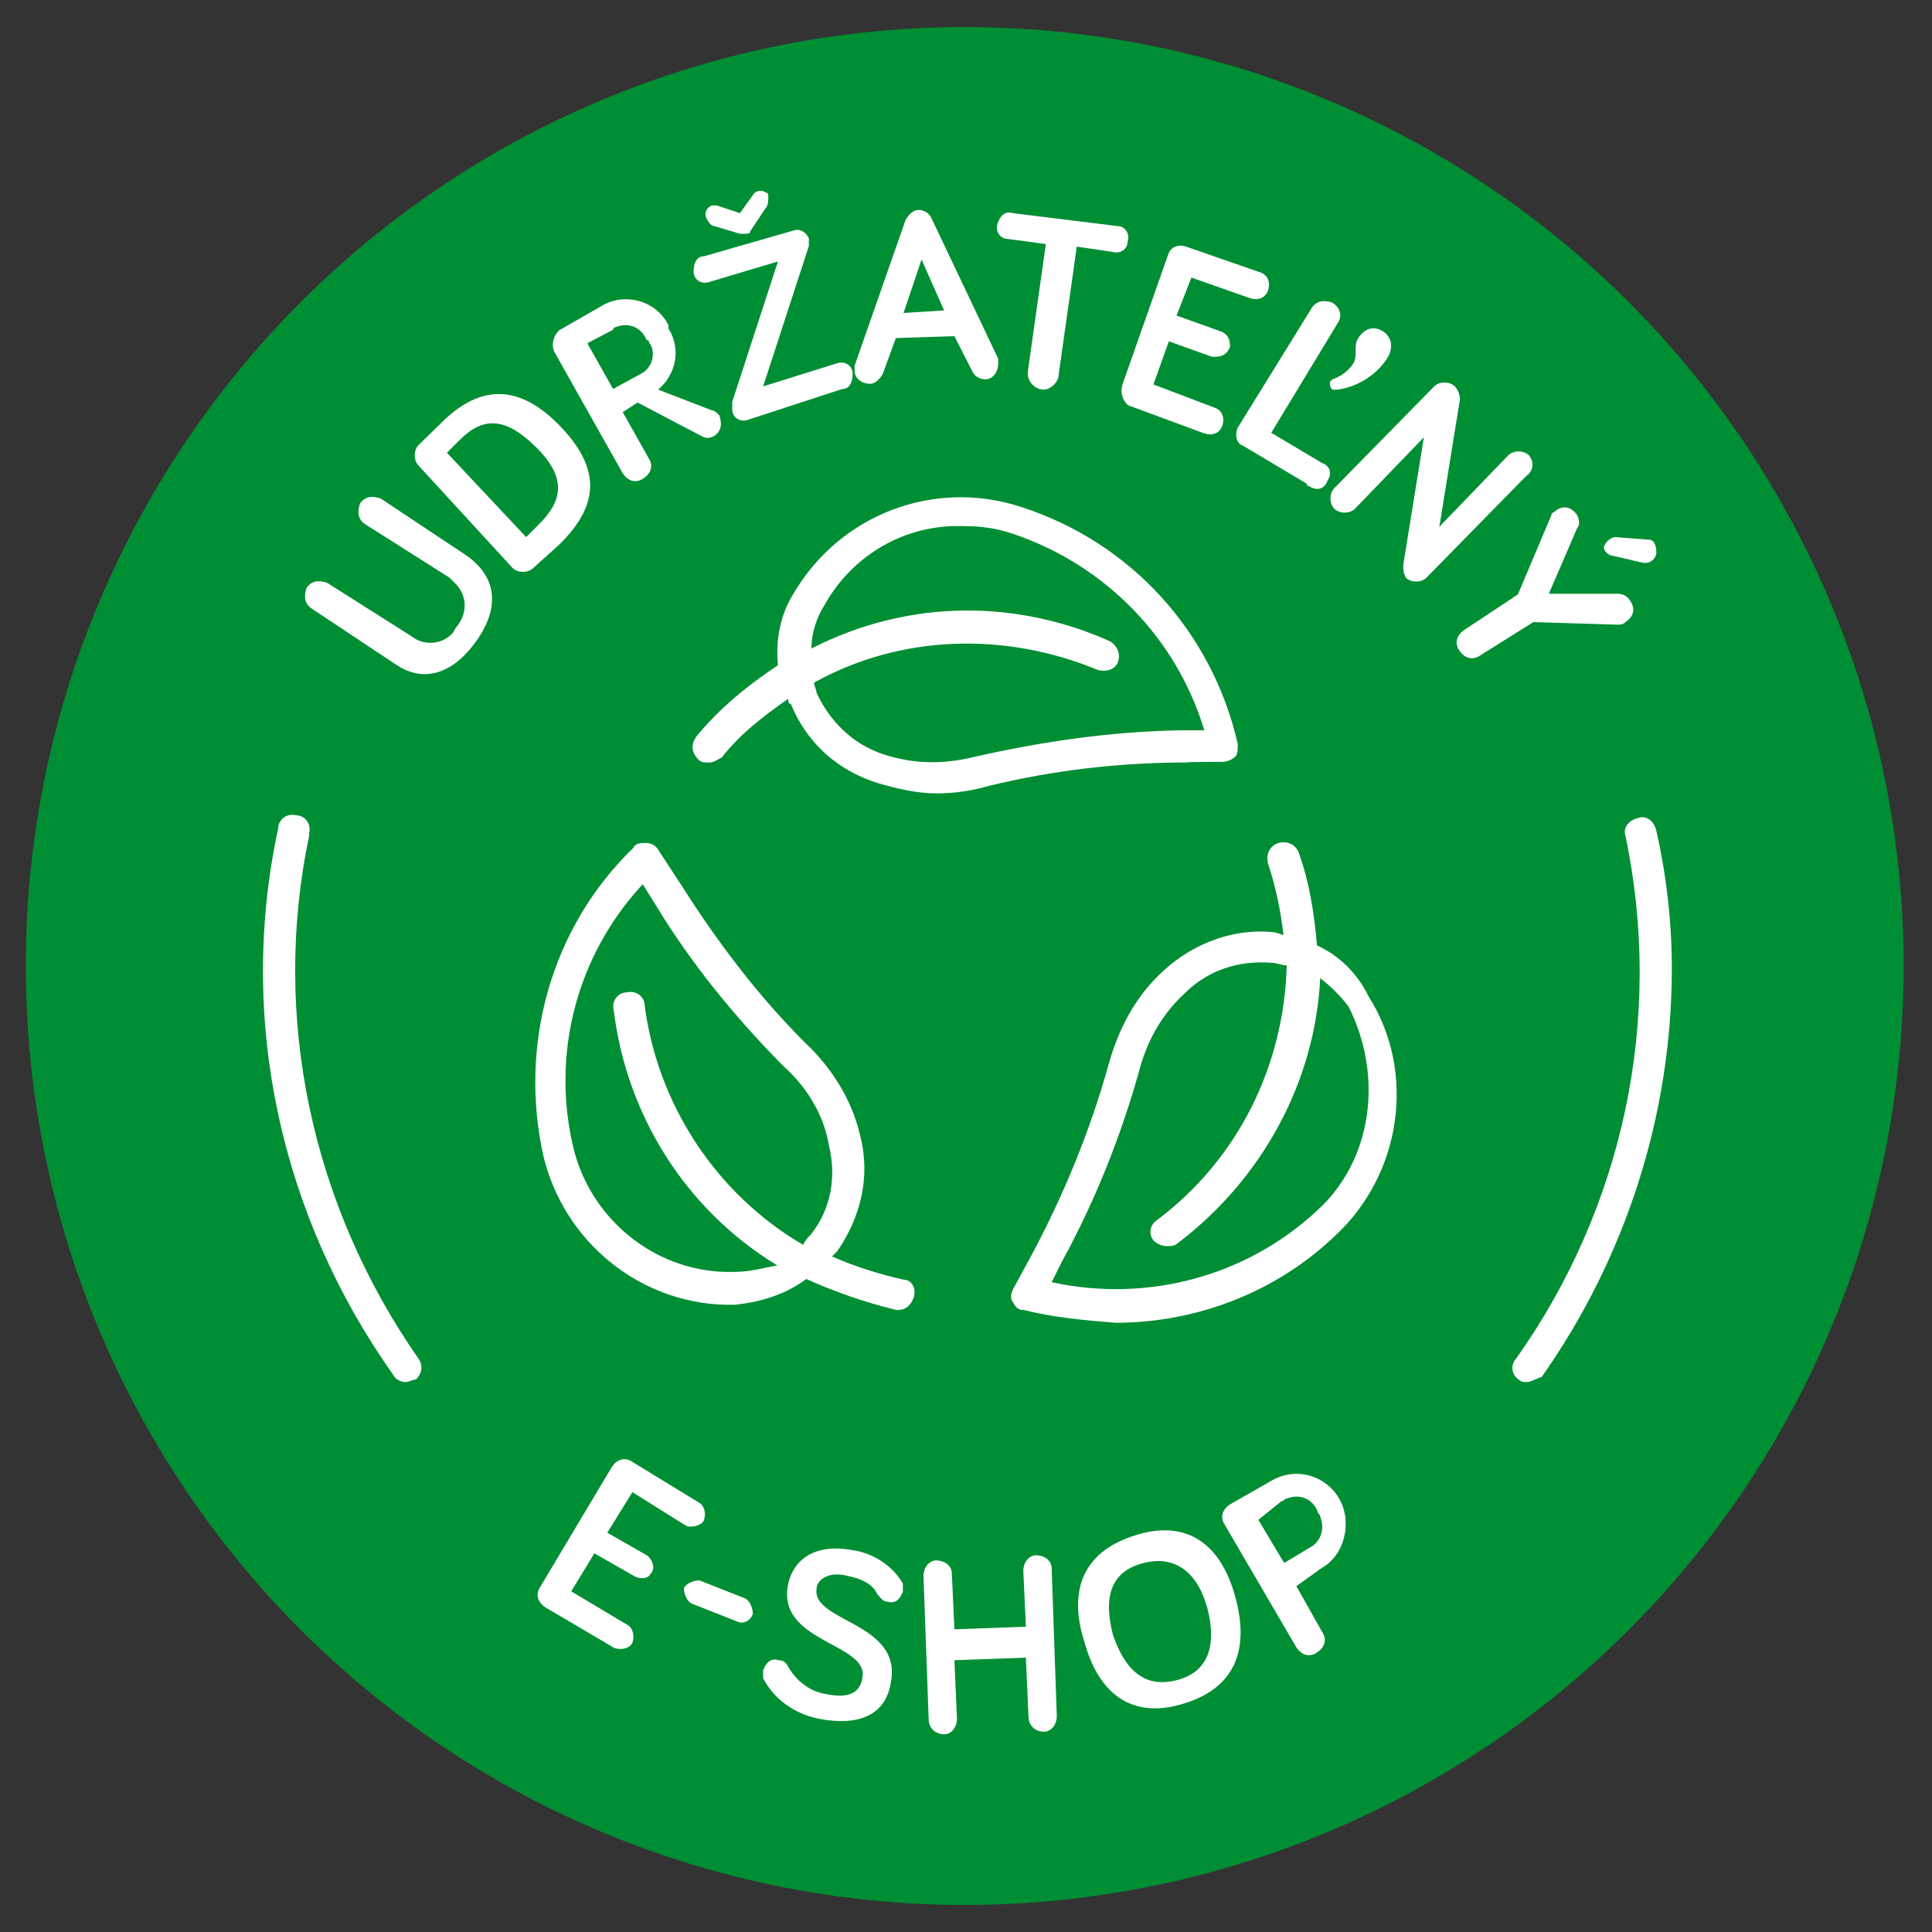 <svg xmlns="http://www.w3.org/2000/svg" xml:space="preserve" x="0" y="0" enable-background="new 0 0 300 300" viewBox="0 0 300 300" width="60" height="60"><rect x="0" y="0" width="300" height="300" fill="#333333" stroke="none"/><style>.st0{display:none;}
	.st1{display:inline;}
	.st2{fill-rule:evenodd;clip-rule:evenodd;fill:#FFFFFF;}
	.st3{fill-rule:evenodd;clip-rule:evenodd;fill:#E7C520;}
	.st4{fill-rule:evenodd;clip-rule:evenodd;fill:#30A9D4;}
	.st5{fill-rule:evenodd;clip-rule:evenodd;fill:#FF7A04;}
	.st6{fill:#008E34;}
	.st7{fill:#FFFFFF;}
	.st8{fill:#E7C520;}
	.st9{fill:#30A9D4;}
	.st10{fill:#FF7A04;}
	.st11{display:inline;fill:#FFFFFF;}
	.st12{display:inline;fill:#0060AC;}
	.st13{fill:#CD1556;}
	.st14{fill:#404041;}</style><g id="SK_x5F_udržitelný_eshop"><circle cx="149.8" cy="150" r="145.8" class="st6"/><path d="M140.3 198.7c-3.6-.8-7.5-2-11.1-3.6l.8-.8c3.6-5.2 5.2-11.5 3.6-17.8-1.2-5.5-4.4-10.7-8.7-14.7-7.1-7.1-13.5-15.5-19-24.2l-3.6-5.5c-.4-.8-1.2-1.2-2-1.2s-1.6 0-2 .8c-12.7 12.3-17.8 30.5-13.9 47.9 3.2 13.1 14.7 22.6 28.1 23h1.6c4-.4 7.9-1.6 11.1-4 4.4 2 9.1 3.6 13.9 4.8h.4c1.2 0 2-.8 2.4-2 .4-1.5-.4-2.7-1.6-2.7zm-26.2-1.2c-11.9.4-22.2-7.9-25-19-3.6-14.7.4-30.1 10.7-41.2l2 3.2c5.5 9.1 12.3 17.4 19.8 25 3.6 3.2 6.3 7.5 7.1 12.3 1.2 4.8.4 9.9-2.8 13.9-.4.4-.8.8-1.2 1.6-13.5-7.9-22.6-21.8-24.6-37.2 0-1.2-1.2-2.4-2.8-2-1.2 0-2.4 1.2-2 2.8 2 16.2 11.1 30.9 25.4 39.6-1.8.3-4.2 1-6.6 1zM204.5 146.8c-.4-4.8-1.2-9.9-2.8-14.3-.4-1.2-1.6-2-3.2-1.6-1.2.4-2 1.6-1.6 3.2 1.2 3.6 2 7.5 2.4 11.1l-1.2-.4c-6.3-.8-12.7 1.6-17.4 5.9-4.4 4-7.1 9.1-8.7 15.1-2.8 9.9-6.7 19.4-11.5 28.5l-3.2 5.9c-.4.8-.4 1.6 0 2 .4.8.8 1.2 1.6 1.2 4.8 1.2 9.5 1.6 14.3 2 12.7 0 25-4.8 34.1-13.5 10.3-9.5 12.7-25.4 5.2-37.2-1.7-3.5-4.5-6.3-8-7.9zm0 41.2c-11.1 10.3-26.5 14.3-41.2 11.1l1.6-3.2c5.2-9.5 9.1-19.4 11.9-29.3 1.2-4.8 3.6-9.1 7.1-12.3 3.6-3.6 8.3-5.2 13.5-4.8.8 0 1.6.4 2.4.4-.4 15.5-7.5 30.1-20.2 39.6-1.2.8-1.2 2.4-.4 3.2.4.4 1.2.8 2 .8.4 0 1.2 0 1.6-.4 13.1-9.9 21.4-25 22.2-41.2 1.6 1.2 3.2 2.8 4.4 4.4 5.4 10.7 3.8 23.8-4.9 31.7zM189.8 118.3c.8 0 1.6-.4 2-.8.4-.4.4-1.2.4-2-4-17.4-16.6-31.3-33.7-36.8-13.5-4.4-28.1 1.2-35.3 13.5-2 3.2-2.8 7.1-2.4 11.1-4.8 3.2-9.1 6.7-12.7 11.1-.8 1.2-.8 2.4.4 3.6.4.4.8.4 1.6.4s1.2-.4 2-.8c2.8-3.6 6.3-6.3 10.3-9.1 0 .4 0 .8.4.8 2.4 5.9 7.1 10.3 13.5 12.3 2.8.8 5.9 1.6 9.1 1.6 2.8 0 5.5-.4 8.3-1.2 9.9-2.4 20.2-3.6 30.5-3.6.1-.1 5.6-.1 5.6-.1zm-38.4-.8c-4.8 1.2-9.5 1.2-14.3-.4-4.8-1.6-8.3-5.2-10.3-9.5 0-.4-.4-1.2-.4-1.6 13.5-7.5 29.7-7.9 44-2 1.2.4 2.8 0 3.2-1.2s0-2.4-1.2-3.2c-7.1-3.2-14.7-4.8-22.2-4.8-8.3 0-16.6 2-24.2 5.9 0-2.4.8-4.8 2-6.7 4.4-7.9 12.7-12.7 21.8-12.3 2.8 0 5.2.4 7.5 1.2 14.3 4.8 25.4 16.2 29.7 30.5h-3.6c-11 .2-21.3 1.7-32 4.1zM63 214.6c-.8 0-1.6-.4-2-1.2-17.4-24.6-24.2-55.1-17.8-84.8 0-1.2 1.2-2.4 2.8-2 1.2 0 2.4 1.2 2 2.8v.4c-5.9 28.1.4 57.4 17 81.2.8 1.2.4 2.4-.4 3.2-.4 0-1.2.4-1.6.4zM237 214.6c-.4 0-.8 0-1.2-.4-1.2-.8-1.2-2.4-.4-3.2 16.6-23.4 23-52.7 17-81.2-.4-1.2.4-2.4 2-2.8 1.2-.4 2.4.4 2.8 2 1.6 7.1 2.4 14.3 2.4 21.4 0 22.6-7.1 44.8-20.2 63.4-1.2.4-1.6.8-2.4.8zM94.3 238l6.3 3.6c.8.8 1.2 2 .4 2.8-.4.8-1.6.8-2.4.4l-6.3-3.6-3.6 5.9 8.7 5.2c.8.4 1.2 1.6.8 2.8-.4.8-1.6 1.2-2.8.8l-10.7-6.3c-1.2-.8-1.6-2-.8-3.2L95 227.8c.8-1.2 2-1.6 3.2-.8l10.3 6.3c.8.4 1.2 1.6.8 2.8-.4.8-2 1.2-2.8.8l-8.3-5.2-3.9 6.3zM114.5 251.8l-7.1-2.8c-.8-.4-1.2-1.6-1.2-2.4.4-.8 1.6-1.2 2.4-1.2l7.1 2.8c.8.4 1.2 1.6 1.2 2.4-.4 1.2-1.6 1.6-2.4 1.2zM131.6 244.7c-3.2-.8-4.8.8-4.8 2-.8 5.2 13.5 5.2 11.5 14.7-.8 4.8-4.8 6.7-11.1 5.5-4-.8-7.1-3.2-8.7-6.3v-1.2c.4-1.2 1.2-2 2.4-1.6.8 0 1.2.4 1.6 1.2 1.2 2 3.2 3.6 5.5 4 3.6.8 5.5 0 5.9-2.4 1.2-5.5-13.5-5.5-11.5-14.7.8-3.6 4-6.3 9.9-5.2 3.2.4 6.3 2.4 7.9 5.2v1.2c-.4 1.2-1.2 2-2.4 1.6-.8 0-1.2-.8-1.6-1.2-.7-1.6-2.6-2.4-4.6-2.8zM164.1 266.5c0 1.2-.8 2.4-2 2.4s-2.4-.8-2.4-2.4l-.4-9.1-11.1.4.4 9.1c0 1.2-.8 2.4-2 2.4s-2.4-.8-2.4-2.4l-.8-22.2c0-1.2.8-2.4 2-2.4s2.4.8 2.4 2l.4 8.7 11.1-.4-.4-8.7c0-1.2.8-2.4 2-2.4s2.4.8 2.4 2l.8 23zM168.4 255c-2.8-8.7.4-14.3 7.9-16.6 7.5-2.4 13.1.8 15.5 9.5s-.4 14.3-7.9 16.6c-7.5 2.4-13.1-.8-15.5-9.5zm4.4-1.2c2 5.9 5.2 8.3 9.9 7.1 4.8-1.2 6.3-5.2 4.8-11.1-1.6-5.9-5.2-8.3-9.9-7.1-4.8 1.2-6.4 4.8-4.8 11.1zM201.3 246.3l4 7.1c.8 1.2.4 2.4-.8 3.2-1.2.8-2.4.4-3.2-.8l-11.1-19c-.8-1.2-.4-2.4.8-3.2l6.3-3.6c4-2.4 8.7-.8 10.7 2.8 2 3.6.8 8.7-2.8 10.7l-3.9 2.8zm-5.9-10.3 4 6.7 4-2.4c1.6-.8 2.4-2.8 1.6-4.8 0-.4-.4-.4-.4-.8-.8-2-2.8-2.8-4.8-2-.4 0-.4.4-.8.4l-3.6 2.9zM61.5 103.2l-13.1-8.7c-1.2-.8-1.2-2-.8-3.2.8-1.2 2-1.2 3.2-.8l13.1 8.3c2 1.6 4.8 1.2 6.3-.4.4-.4.4-.8.8-1.2 1.6-2 1.6-4.8-.4-6.7l-.8-.8-13.1-8.3c-1.2-.8-1.2-2-.8-3.2.8-1.2 2-1.2 3.2-.8l13.1 8.7c3.6 2.4 6.3 6.7 2 13.1-4.4 6.4-9.2 6.4-12.7 4zM69 65.2c5.5-5.2 11.5-5.9 18.2 1.2s5.2 12.7-.4 18.2l-4 3.6c-.8.8-2.4.8-3.2 0L65 72.3c-.8-.8-.8-2.4 0-3.2l4-3.9zm12.7 18.2 2-2c3.6-3.6 4.4-7.1-.4-11.9-4.8-4.8-8.3-4.8-11.9-1.2l-2 2 12.3 13.1zM96.7 64l4 7.1c.8 1.2.4 2.4-.8 3.2-1.2.8-2.4.4-3.2-.8L86 54.5c-.4-1.2 0-2.4.8-3.2l6.3-3.6c3.6-2.4 8.7-1.2 10.7 2.8v.5c2 3.2 1.2 7.1-1.6 9.5l8.3 3.2c.4 0 .8.4 1.2.8.4 1.2.4 2.4-.8 3.2-.8.4-1.2.4-2 0L99 62.5 96.7 64zm-5.5-10.7 4 7.1 4.4-2.4c1.6-.8 2.4-3.2 1.2-4.8 0 0 0-.4-.4-.4-.8-2-2.8-2.8-4.8-2 0 0-.4 0-.4.4l-4 2.1zM116.1 65.2c-1.2.4-2.4-.4-2.4-1.6v-1.2l7.1-21.8-10.7 3.2c-1.2.4-2.4-.4-2.4-1.6s.4-2.4 1.6-2.4l13.9-4c1.2-.4 2 .4 2.4 1.2v1.2L118.5 60l11.5-3.6c1.2-.4 2.4.4 2.4 1.6s-.4 2.4-1.6 2.4l-14.7 4.8zm-1.2-28.9-4-1.2c-.4 0-.8-.4-1.2-1.2-.4-.8 0-1.6.8-2h.8l3.6 1.2 2-2.8c.4-.8 1.6-.8 2-.4.4 0 .4.4.4.8s0 1.2-.4 1.6l-2.4 3.6c0 .4-.4.4-.8.4h-.8zM139.1 52.5l-2 5.5c-.4.8-1.2 1.6-2 1.6-1.2 0-2.4-.8-2.4-2v-.8l7.9-22.6c.4-.8 1.2-1.6 2-1.6s1.6.4 2 1.2L155 55.7v.8c0 1.2-.8 2.4-2 2.4-.8 0-1.6-.4-2-1.2l-2.8-5.5-9.1.3zm4-12.2-2.8 8.3 6.3-.4-3.5-7.9zM167.2 38.3l-2.8 19.8c0 1.2-1.2 2.4-2.4 2.4s-2.4-1.2-2.4-2.4v-.4l2.8-19.8-5.9-.8c-1.2 0-2-1.2-1.6-2.4.4-1.2 1.2-2 2.4-1.6l16.2 2c1.2 0 2 1.2 1.6 2.4 0 1.2-1.2 2-2.4 1.6l-5.5-.8zM182.7 49l6.7 2.4c1.2.4 1.6 1.2 1.6 2.4-.4 1.2-1.2 1.6-2.4 1.6h-.4l-6.7-2.4-2.4 6.7 9.5 3.6c1.2.4 1.6 1.6 1.2 2.8-.4 1.2-1.6 1.6-2.8 1.2l-11.9-4.4c-.8-.8-1.2-2-.8-3.2l7.1-20.2c.4-1.2 1.6-1.6 2.8-1.2l11.5 4c1.2.4 1.6 1.6 1.2 2.8-.4 1.2-1.6 1.6-2.8 1.2l-9.1-3.2-2.3 5.9zM205.3 71.9c1.2.4 1.6 1.6.8 2.8-.4 1.2-1.6 1.6-2.8.8 0 0-.4 0-.4-.4l-9.9-5.9c-1.2-.4-1.2-2-.8-2.8l11.5-18.6c.8-1.2 2-1.2 3.2-.8 1.2.8 1.6 2 .8 3.2l-10.3 17 7.9 4.7zm10.3-16.6c-1.6 2.8-4.8 4.8-7.9 5.2h-.8c-.4-.4-.4-.8-.4-1.2l.4-.4c1.2-.4 2.4-1.2 3.2-2.4s0-2.8.8-4c.8-1.2 2-2 3.6-1.2 1.5.8 1.9 2.4 1.1 4zM237 73.9l-15.5 15.8c-.8.8-2.4.8-3.2 0-.4-.8-.4-1.2-.4-2l3.2-19.8L210.4 79c-.8.8-2.4.8-3.2 0s-.8-2.4 0-3.2L222.7 60c.8-.8 2.4-.8 3.2 0 .4.4.8 1.2.8 2l-3.2 19.8 10.7-11.1c.8-.8 2.4-.8 3.2 0 .8.9.8 2.4-.4 3.2.4 0 .4 0 0 0zM240.5 92.2h10.7c.8 0 1.6.4 2 1.2.8 1.2.4 2.4-.8 3.2-.4.4-.8.4-1.2.4l-13.1-.4-8.3 5.2c-1.2.8-2.4.4-3.2-.8s-.4-2.4.8-3.2l8.3-5.5 5.2-12.3c0-.4.4-.4.8-.8 1.2-.8 2.4-.4 3.2.8.4.8.4 1.6 0 2l-4.4 10.2zm10.3-8.8 5.2.4c.8 0 1.2.8 1.2 2 0 .8-.8 1.6-1.6 1.6h-.4l-5.2-1.2c-.8-.4-1.2-1.2-.8-1.6.4-.8 1.2-1.2 1.6-1.2z" class="st7"/></g></svg>
